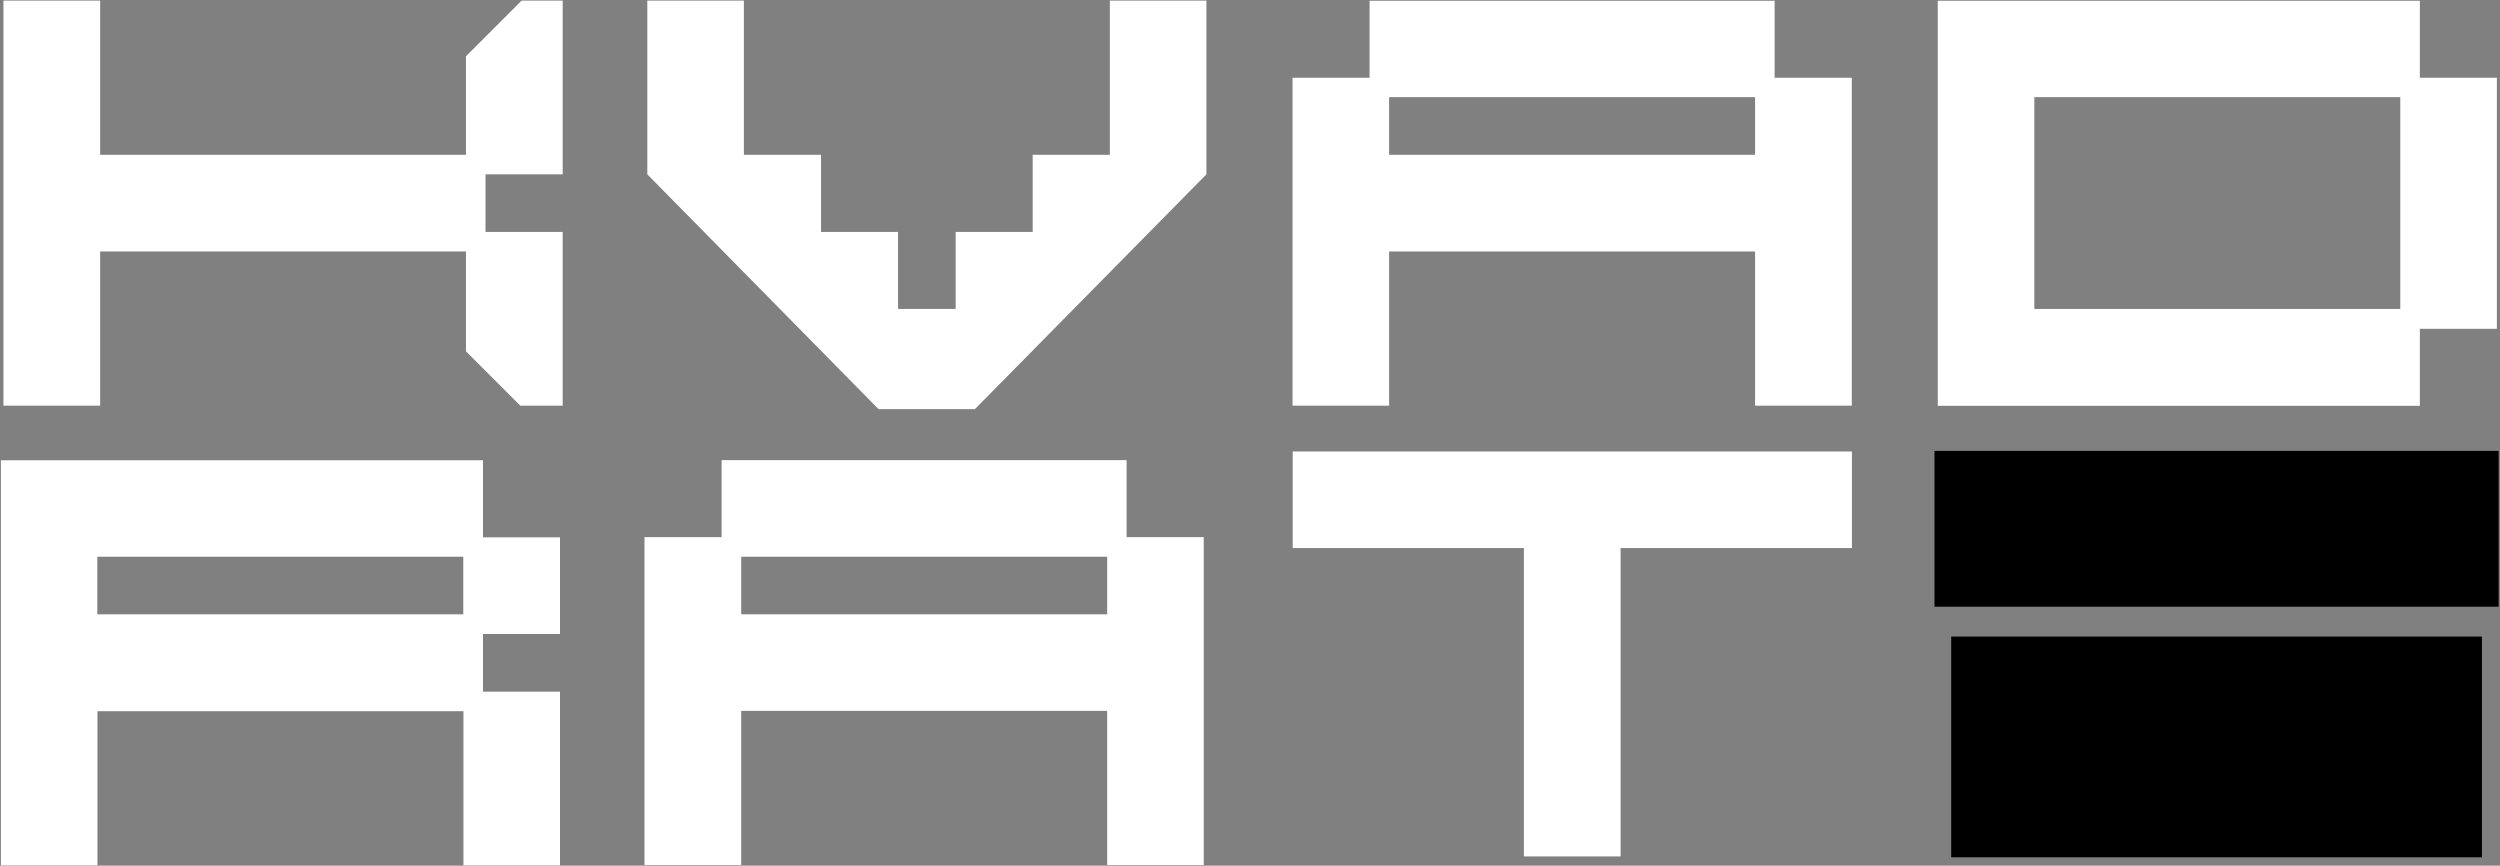 <?xml version="1.0" encoding="UTF-8"?> <svg xmlns="http://www.w3.org/2000/svg" width="1675" height="580" viewBox="0 0 1675 580" fill="none"><rect x="0" y="0" width="1675" height="580" fill="#808080" stroke="none"/><path d="M325.3 116.8V155.4H377V271.8H348.6L312.2 235.4V168.5H67.1V271.8H2.3V0.4H67.1V103.7H312.2V37.7L349.5 0.4H377V116.8H325.3Z" fill="white"></path><path d="M1189 52.1V0.5H917.6V52.1H866V271.8H930.7V168.5H1175.9V271.8H1240.7V52.1H1189ZM1175.9 103.7H930.7V65.1H1175.9V103.7Z" fill="white"></path><path d="M1621.3 52.1V0.5H1298.3V271.9H1621.3V220.3H1672.9V52.1H1621.3ZM1608.2 207H1363V65.1H1608.2V207Z" fill="white"></path><path d="M375.2 424.7V360H323.6V308.4H0.6V579.8H65.3V476.5H310.5V579.8H375.2V463.4H323.6V424.8H375.2V424.7ZM310.4 411.6H65.2V373H310.4V411.6Z" fill="white"></path><path d="M754.8 359.9V308.3H483.5V359.9H431.8V579.6H496.6V476.3H741.8V579.6H806.5V359.9H754.8ZM496.6 373H741.8V411.6H496.6V373Z" fill="white"></path><path d="M1240.8 302.5V367.2H1085.8V573.8H1021V367.2H866.1V302.5H1240.8Z" fill="white"></path><path d="M433.7 116.8V0.4H498.4V103.7H550.1V155.4H601.7V207H640.3V155.4H691.9V103.7H743.6V0.4H808.3V116.8L653.2 274.1H588.5L588.7 273.9H588.4L433.7 116.8Z" fill="white"></path><path d="M1674.1 302.1H1296.1V406.5H1674.1V302.1Z" fill="black"></path><path d="M1662.9 426.5H1307.3V574.4H1662.9V426.5Z" fill="black"></path></svg> 